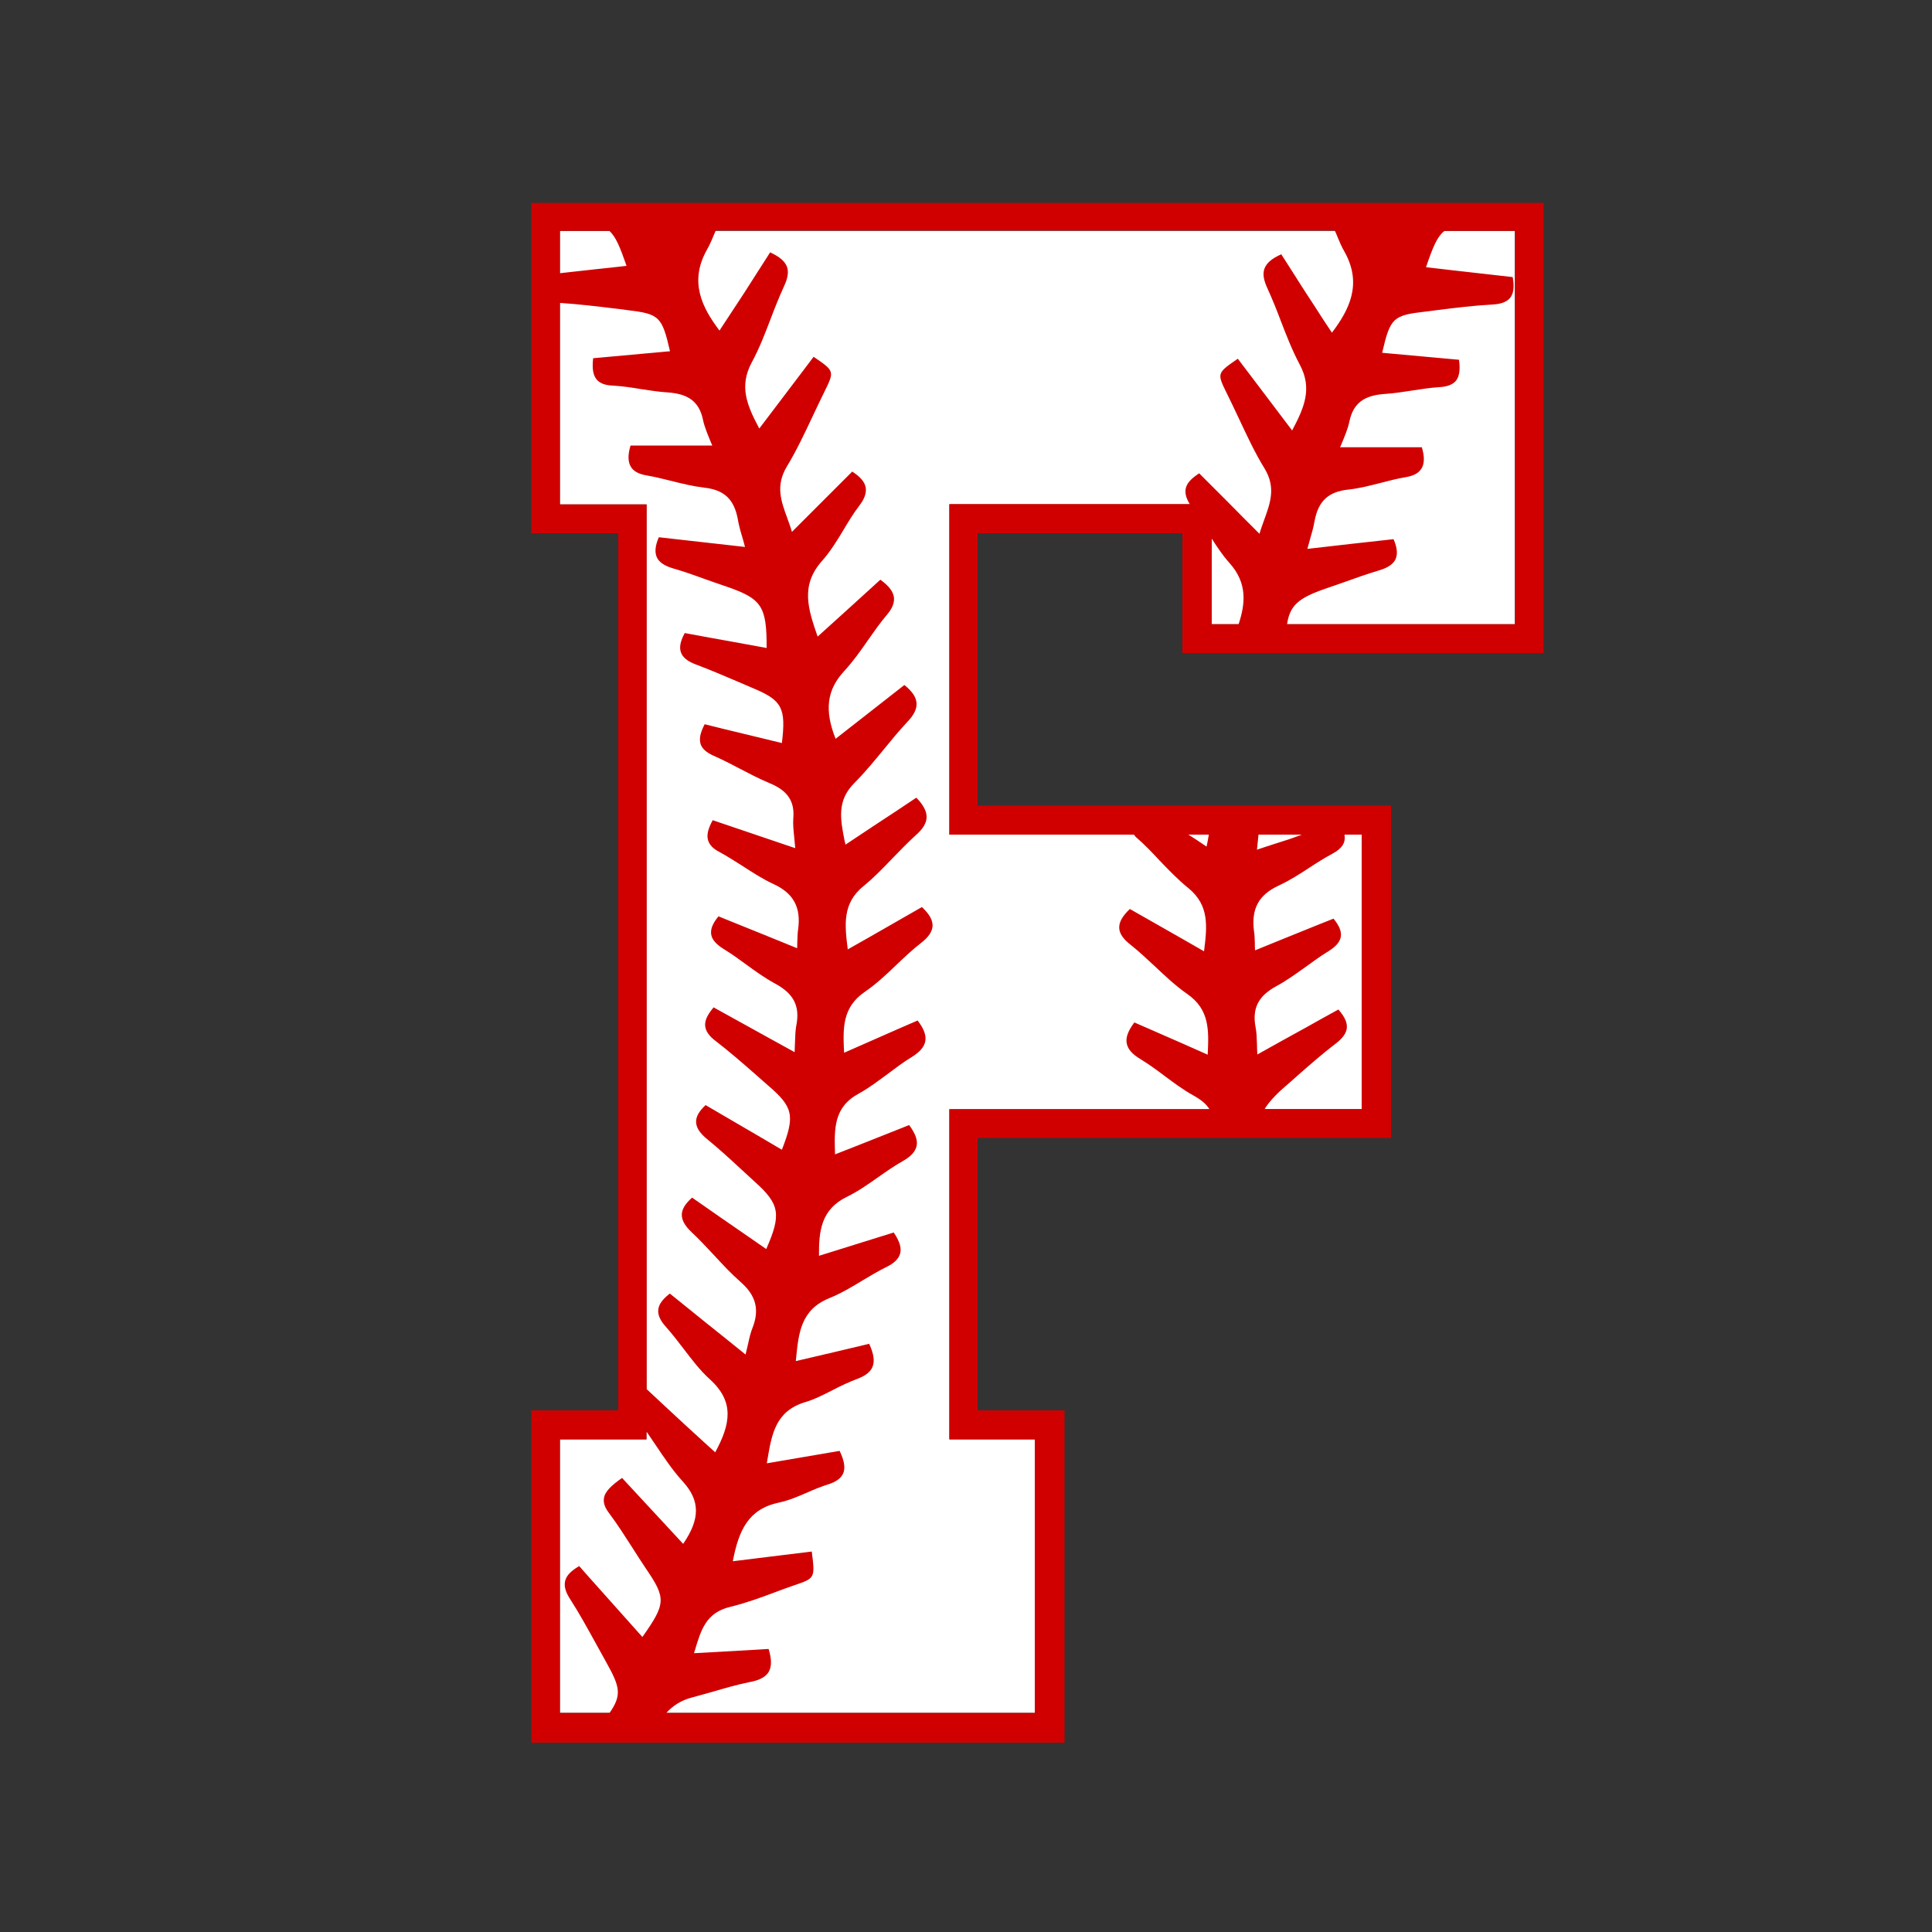 <?xml version="1.0" encoding="utf-8"?>
<!-- Generator: Adobe Illustrator 23.0.1, SVG Export Plug-In . SVG Version: 6.00 Build 0)  -->
<svg version="1.1" id="Layer_1" xmlns="http://www.w3.org/2000/svg" xmlns:xlink="http://www.w3.org/1999/xlink" x="0px" y="0px"
	 width="1000px" height="1000px" viewBox="0 0 1000 1000" style="enable-background:new 0 0 1000 1000;" xml:space="preserve">
<rect x="0" y="0" width="1000" height="1000" fill="#333333" stroke="none"/>
<style type="text/css">
	.st0{fill:#FFFFFF;}
	.st1{fill:#D00000;}
</style>
<g>
	<path class="st0" d="M627.2,261.1H491.4V432h213.5v142.1H491.4V745h44.2v141.6H289.8V745h44.8V261.1h-44.8V119.5h494.3v203.6H627.2
		V261.1z"/>
	<path class="st1" d="M799,338V105H275v171h45v454h-45v172h276V730h-45V589h214V417H506V276h106v62H799z M641.2,322.8l-0.1,0.3
		h-13.9v-44.3c2.9,4.5,5.7,8.7,9,12.4C646,302,644.4,312.8,641.2,322.8z M755.2,186.4l0-0.2l-0.2,0c-13.1-1.2-26.3-2.4-39.6-3.6
		c4.2-18.1,5.6-19.4,22.3-21.3c2.1-0.3,4.2-0.5,6.3-0.8c9.4-1.2,19.2-2.4,28.9-2.9c4.3-0.3,7.1-1.4,8.8-3.5
		c1.7-2.2,2.2-5.6,1.3-10.5l0-0.2l-0.2,0c-5.6-0.6-11.2-1.3-16.8-1.9c-9.1-1-18.5-2.1-27.9-3.2c3.6-10.6,5.7-15.5,9.1-18.4l0.5-0.4
		h36.5v203.6h-118l0-0.2c1.5-9.5,5.8-13.4,20.1-18.3c3.3-1.1,6.6-2.3,9.8-3.4c5.8-2.1,11.8-4.2,17.8-6c4.4-1.3,7.2-3.2,8.4-5.7
		c1.2-2.6,0.9-5.9-0.9-10.2l-0.1-0.2l-0.2,0c-13.6,1.5-27.3,3-44.4,5c0.5-1.8,1-3.5,1.4-5.1c1-3.4,1.8-6.3,2.3-9.2
		c1.9-10.4,7.1-15.3,17.5-16.4c5.7-0.6,11.4-2.1,16.9-3.5c4.2-1.1,8.5-2.2,12.7-2.9c4.1-0.7,6.8-2.1,8.2-4.4
		c1.6-2.5,1.7-6.1,0.3-10.9l-0.1-0.2h-42.3l0.3-0.6c1.9-4.6,3.8-8.9,4.6-13c2-9.1,7.4-13.3,18.4-14c4.5-0.3,9.1-1,13.6-1.7
		c4.7-0.7,9.5-1.5,14.3-1.8c4.2-0.2,7-1.3,8.7-3.2C755.3,195,755.9,191.6,755.2,186.4z M289.8,119.5h25.6c3.3,3,5.5,8.3,8.9,18.1
		c-5.2,0.6-10.4,1.2-15.5,1.7c-6.6,0.7-12.8,1.4-18.9,2.1l-0.1,0V119.5z M289.8,261.1V156.8l0.1,0c9.3,0.6,19.5,1.8,29.3,3
		c1.8,0.2,3.6,0.4,5.4,0.7c16.7,2,18,3.2,22.2,21.3c-13.3,1.2-26.5,2.4-39.6,3.6l-0.2,0l0,0.2c-0.6,5.2,0,8.6,1.8,10.8
		c1.7,2,4.5,3.1,8.7,3.2c4.8,0.3,9.6,1,14.3,1.8c4.5,0.7,9.1,1.4,13.6,1.7c10.9,0.7,16.4,4.8,18.4,13.9c0.8,4,2.7,8.4,4.6,13
		l0.3,0.6h-42.3l-0.1,0.2c-1.4,4.8-1.3,8.4,0.3,10.9c1.4,2.3,4.1,3.7,8.2,4.4c4.2,0.7,8.5,1.8,12.6,2.8c5.5,1.4,11.3,2.8,17,3.5
		c10.4,1.1,15.6,6,17.5,16.4c0.5,3,1.3,5.9,2.3,9.2c0.5,1.6,0.9,3.2,1.4,5.1c-16.8-1.9-30.9-3.5-44.4-5l-0.2,0l-0.1,0.2
		c-1.8,4.3-2.1,7.6-0.9,10.2c1.2,2.6,4,4.4,8.4,5.7c6,1.7,12,3.9,17.8,6c3.2,1.1,6.5,2.3,9.8,3.4c18.3,6.3,20.9,10.2,20.8,31.8
		c-5.5-1-11-2-16.4-3c-8.5-1.5-17.2-3.1-25.8-4.7l-0.2,0l-0.1,0.2c-2.2,4.1-2.8,7.3-1.8,9.9c0.9,2.5,3.4,4.5,7.6,6.1
		c7.2,2.7,14.5,5.8,21.5,8.8c2.8,1.2,5.6,2.4,8.4,3.6c14.8,6.2,16.9,10.2,14.7,28.3c-6.6-1.6-13.2-3.2-19.8-4.8
		c-6.7-1.6-13.3-3.2-20-4.9l-0.2,0l-0.1,0.2c-2.3,4.5-2.8,7.6-1.9,10.2c0.8,2.3,3,4.2,6.5,5.8c4.6,2,9.2,4.4,13.6,6.7
		c5,2.6,10.1,5.3,15.4,7.5c9.5,3.9,13.2,9.4,12.4,18.4c-0.2,3,0.1,6,0.5,9.8c0.2,1.6,0.3,3.5,0.5,5.5c-6.4-2.2-12.6-4.3-18.6-6.3
		c-8.2-2.8-16-5.4-23.9-8.1l-0.2-0.1l-0.1,0.2c-2.4,4.4-3.1,7.6-2.3,10.2c0.7,2.4,2.6,4.4,5.9,6.1c4.1,2.2,8,4.8,11.9,7.2
		c5.1,3.3,10.3,6.7,15.9,9.3c10.5,4.8,14.5,12.1,12.9,23.6c-0.3,1.8-0.3,3.7-0.4,6c0,1.1-0.1,2.3-0.1,3.7
		c-11.7-4.8-22.9-9.3-33.8-13.7l-6.9-2.8l-0.1,0.1c-2.9,3.5-4.1,6.5-3.7,9.2c0.4,2.7,2.5,5.1,6.3,7.5c4.1,2.5,8,5.3,11.8,8.1
		c4.8,3.5,9.8,7.1,15,9.9c9.6,5.2,12.9,11.6,11,21.5c-0.5,2.6-0.6,5.3-0.7,8.6c-0.1,1.6-0.1,3.4-0.2,5.4c-9-5-17.5-9.6-25.7-14.2
		c-5.4-3-10.8-6-16.1-8.9l-0.2-0.1l-0.1,0.2c-3.1,3.7-4.5,6.7-4.2,9.5c0.3,2.6,2,5.2,5.4,7.7c7,5.4,13.8,11.3,20.3,17
		c2.2,2,4.5,3.9,6.7,5.9c13.2,11.3,14.2,15.7,7.3,33.4c-8.2-4.9-16.6-9.7-24.6-14.4c-4.9-2.9-9.8-5.7-14.7-8.6l-0.2-0.1l-0.1,0.1
		c-3.3,3.1-4.9,5.9-4.8,8.7c0.1,2.9,1.9,5.7,5.7,8.8c6,4.9,11.8,10.2,17.4,15.4c2.4,2.2,4.9,4.5,7.4,6.8
		c12.8,11.5,13.7,16.8,5.8,34.7l-9.1-6.3c-9.6-6.6-19.4-13.4-29.1-20.2l-0.2-0.1l-0.1,0.1c-3.5,3.1-5.2,6-5.2,8.8
		c0,2.8,1.6,5.7,5,8.9c4.1,3.8,7.9,8,11.7,12c4.4,4.8,9,9.7,13.9,14c7.8,6.9,9.7,14.2,6,23.6c-1,2.5-1.6,5-2.3,8.3
		c-0.4,1.6-0.8,3.5-1.3,5.5c-7.2-5.8-14-11.3-20.8-16.7c-6.1-5-12.2-9.8-18.2-14.7l-0.2-0.1l-0.2,0.1c-3.8,3-5.6,5.6-5.8,8.4
		c-0.2,2.7,1.1,5.5,4,8.7c3.2,3.6,6.2,7.5,9.1,11.3c4.2,5.5,8.5,11.2,13.6,15.8c12.9,11.7,10.7,23.2,2.8,37.8
		c-2.5-2.2-5-4.5-7.4-6.7c-9.3-8.4-28.1-26-28.1-26V261.1H289.8z M332.5,847.3c-9.6-10.8-19.1-21.4-28.3-31.7l-4.4-5l-0.2,0.1
		c-4.2,2.5-6.5,4.9-7.1,7.7c-0.6,2.7,0.2,5.6,2.6,9.3c4.6,7.1,8.8,14.8,12.9,22.2c1.9,3.5,3.9,7,5.8,10.5c7.2,12.8,8.1,17,1.7,26.2
		h-25.7V745h44.8v-3.9l0.1,0c1.6,2.3,3.1,4.6,4.7,6.9c4.3,6.4,8.7,13,14,18.8c9,9.9,9.1,19.3,0.2,32.3L322,765l-0.2,0.1
		c-5.1,3.6-8.7,6.8-9.2,10.4c-0.4,2.4,0.5,4.9,2.8,7.9c4.2,5.6,8,11.6,11.8,17.5c2.3,3.7,4.8,7.5,7.2,11.1
		C344.8,827.3,344.7,830,332.5,847.3z M651.4,432L651.4,432l22.4,0c-4.6,1.8-9.2,3.3-14.1,4.8c-3,1-6,1.9-9.1,3
		C650.9,436.9,651.2,434,651.4,432z M662,458.3c5.6-2.6,10.9-6,15.9-9.3c3.8-2.5,7.8-5,11.9-7.2c4.9-2.7,6.8-5.6,6.1-9.8h8.9v142.1
		h-50.2l0-0.1c1.9-3.2,5.5-7.2,10.1-11.2h0c2.2-1.9,4.5-3.9,6.7-5.9c6.5-5.7,13.3-11.7,20.3-17c3.3-2.6,5.1-5.1,5.4-7.7
		c0.3-2.8-1-5.8-4.2-9.5l-0.1-0.2l-0.2,0.1c-5.4,3-10.8,5.9-16.2,9c-8.2,4.5-16.7,9.2-25.6,14.2c-0.1-2-0.2-3.8-0.2-5.4
		c-0.1-3.4-0.2-6-0.7-8.6c-1.9-9.9,1.4-16.4,11-21.5c5.3-2.9,10.2-6.5,15-9.9c3.8-2.8,7.7-5.6,11.8-8.1c3.8-2.4,5.9-4.8,6.3-7.5
		c0.4-2.7-0.8-5.7-3.7-9.2l-0.1-0.1l-6.8,2.7c-10.9,4.4-22.1,8.9-33.8,13.7c-0.1-1.4-0.1-2.6-0.1-3.7c-0.1-2.4-0.1-4.2-0.4-6
		C647.5,470.4,651.5,463.1,662,458.3z M625.7,432c-0.1,0.7-0.3,1.4-0.4,2.2c-0.2,1.3-0.5,2.7-0.8,4l-1.6-1.1
		c-2.7-1.8-5.2-3.5-7.8-5.1H625.7z M491.4,261.1V432H587v0.3c0.2,0,0.5,0.4,0.7,0.7c0.1,0.2,0.3,0.3,0.4,0.4
		c4.3,3.7,8.3,7.9,12.1,12c4.7,4.9,9.5,9.9,14.8,14.2c11.1,9,9.8,20,8.2,32.8c-7.4-4.3-14.5-8.3-21.5-12.3
		c-5.6-3.2-11.2-6.4-16.7-9.5l-0.2-0.1l-0.1,0.1c-3.8,3.6-5.5,6.7-5.4,9.7c0.1,2.9,2.1,5.8,6,8.8c4.4,3.5,8.5,7.4,12.5,11.1
		c5.2,4.9,10.6,10,16.6,14.2c11.8,8.1,11.3,19,10.7,31.5c-9.9-4.4-19.4-8.6-28.6-12.6l-9.4-4.1l-0.1,0.2c-3.2,4.3-4.4,7.7-3.8,10.7
		c0.6,3,2.8,5.5,7.1,8.1c4.3,2.6,8.5,5.7,12.5,8.7c4.7,3.5,9.6,7.2,14.9,10.1c4.1,2.3,6.6,4.4,8.3,7.1l0,0.1H491.4V745h44.2v141.6
		H344.9c3.2-3.6,7.5-6.4,12.6-7.8h0c3.7-1,7.5-2.1,11.2-3.1c6.5-1.9,13.3-3.9,20-5.2c4.6-0.9,7.6-2.6,9.1-5
		c1.6-2.7,1.7-6.4,0.1-11.8l-0.1-0.2l-6.6,0.4c-10.3,0.6-20.9,1.2-32,1.8l0.3-0.9c3.3-11.2,5.9-20.1,18.5-23.1
		c7.8-1.9,15.6-4.7,23-7.5c3.4-1.3,7-2.6,10.5-3.8c10.3-3.5,10.4-3.7,8.7-17.1l0-0.2l-0.2,0c-7.3,0.9-14.6,1.8-22.1,2.7
		c-6.1,0.8-12.3,1.5-18.6,2.3c3.1-16.3,8.2-27.1,24-30.4c5.1-1.1,10-3.2,14.8-5.3c3.4-1.5,7-3,10.6-4.1c4.1-1.3,6.6-3.2,7.7-5.6
		c1.2-2.8,0.7-6.4-1.7-11.5l-0.1-0.2l-0.2,0c-6.2,1.1-12.3,2.1-18.7,3.2c-6.1,1-12.3,2.1-18.8,3.2l0.3-1.8
		c2.3-13.6,4.3-25.3,19.7-29.9c5-1.5,9.8-4,14.5-6.4c3.9-2,8-4,12.1-5.5c4.3-1.6,7-3.6,8.1-6.3c1.2-2.9,0.7-6.6-1.6-11.7l-0.1-0.2
		l-0.2,0c-12.2,2.9-24.4,5.8-37.8,8.9l0.1-0.8c1.3-13.8,2.5-25.8,17.3-31.8c5.9-2.4,11.5-5.7,16.9-9c4-2.4,8.2-4.9,12.4-7
		c4.2-2,6.5-4.3,7.3-7c0.8-2.9-0.2-6.3-3.2-10.8l-0.1-0.2l-0.2,0.1c-14,4.4-26.3,8.2-38.5,12c-0.1-12.9,1.1-24.1,14.6-30.6
		c5.7-2.8,11.1-6.6,16.2-10.2c4.1-2.9,8.3-5.8,12.7-8.3c4.1-2.3,6.3-4.8,7-7.6c0.7-3-0.5-6.4-3.7-10.8l-0.1-0.2l-0.2,0.1
		c-6.4,2.5-12.8,5.1-19.4,7.7c-6.1,2.4-12.3,4.9-18.8,7.4l0-0.4c-0.4-12.9-0.7-24,12.2-31c5.3-2.9,10.1-6.6,14.9-10.1
		c4-3,8.2-6.2,12.5-8.8c4.2-2.6,6.5-5.2,7.1-8.1c0.6-3.1-0.6-6.5-3.8-10.7l-0.1-0.2l-9.7,4.2c-9.1,4-18.6,8.2-28.4,12.5
		c-0.6-12.5-1.1-23.4,10.7-31.5c6-4.1,11.4-9.2,16.6-14.2c4-3.8,8.1-7.7,12.5-11.1c3.9-3,5.8-5.9,6-8.8c0.1-3-1.6-6.1-5.4-9.7
		l-0.1-0.1l-0.2,0.1c-5.5,3.1-11,6.3-16.6,9.5c-7,4-14.1,8.1-21.6,12.3c-1.6-12.8-2.9-23.8,8.2-32.8c5.3-4.3,10.1-9.3,14.8-14.2
		c3.9-4,7.9-8.2,12.1-12c3.8-3.3,5.6-6.3,5.7-9.3c0.1-3.1-1.6-6.4-5.2-10.1l-0.1-0.1l-0.2,0.1c-6.7,4.5-13.5,9-20.7,13.7
		c-5.1,3.4-10.4,6.9-15.8,10.5c-0.1-0.6-0.2-1.2-0.4-1.8c-2.2-11.2-4.2-20.9,5-30.1c5.4-5.4,10.2-11.3,15-17.1
		c3.9-4.8,8-9.8,12.3-14.4c3.6-3.7,5.1-6.9,4.9-9.9c-0.2-3-2.2-6-6.1-9.2l-0.2-0.1l-0.2,0.1c-5.2,4.1-10.4,8.1-15.7,12.3
		c-6.4,5-13.1,10.2-19.7,15.4c-5.9-14.9-4.5-25.4,4.5-35.1c4.5-4.9,8.5-10.5,12.3-16c3.1-4.4,6.2-8.9,9.7-13c2.9-3.4,4-6.3,3.7-9.1
		c-0.4-3-2.5-5.8-6.8-9l-0.2-0.1l-0.2,0.1c-9.2,8.4-19.2,17.5-32.3,29.3c-4.9-14.2-9.1-26.5,2.4-39.3c4.3-4.9,7.8-10.6,11.1-16.1
		c2.5-4.2,5.1-8.5,8.1-12.4c2.7-3.5,3.7-6.5,3.3-9.3c-0.5-2.9-2.7-5.5-6.8-8.2l-0.2-0.1l-31.2,31.2c-0.7-2.5-1.6-4.8-2.4-7.1
		c-3.3-9-6.1-16.8-0.3-26.6c5.1-8.4,9.4-17.6,13.6-26.5c2-4.2,4-8.5,6.1-12.7c5-10.2,5-10.4-5.6-17.6l-0.2-0.1l-8,10.6
		c-6.5,8.6-13.1,17.3-20.1,26.5c-6.5-12.2-10.5-21.9-3.9-34.2c3.9-7.2,6.9-15,9.8-22.6c2.1-5.6,4.4-11.3,6.9-16.8
		c2-4.3,2.5-7.5,1.5-10.2c-1.1-2.8-3.8-5.1-8.5-7.3l-0.2-0.1l-0.1,0.2c-2.2,3.4-4.3,6.8-6.4,10c-2.3,3.6-4.5,7-6.7,10.5
		c-4.2,6.4-8.5,13-13,19.8c-9-11.9-15.9-25.3-6.4-42c1.5-2.6,2.7-5.6,3.8-8.2c0.2-0.6,0.5-1.1,0.7-1.6h320.4l0.1,0.3
		c0.5,1,0.9,2.1,1.4,3.3c1,2.4,2.1,5,3.4,7.2c9.5,16.8,2.6,30.2-6.4,42.1c-3.3-4.9-6.4-9.7-9.4-14.4c-1.2-1.8-2.4-3.7-3.6-5.5
		c-2.2-3.4-4.4-6.8-6.7-10.5c-2.1-3.3-4.2-6.6-6.4-10l-0.1-0.2l-0.2,0.1c-4.7,2.1-7.4,4.4-8.5,7.3c-1,2.7-0.5,5.9,1.5,10.2
		c2.5,5.5,4.8,11.2,6.9,16.8c2.9,7.5,5.9,15.3,9.8,22.6c6.6,12.3,2.6,22-3.9,34.2c-6.9-9.1-13.5-17.8-19.9-26.3l-8.2-10.8l-0.2,0.1
		c-10.6,7.3-10.6,7.4-5.6,17.6c2.1,4.2,4.1,8.5,6.1,12.7c4.2,8.9,8.4,18.1,13.6,26.5c5.8,9.7,3,17.5-0.3,26.6
		c-0.8,2.3-1.7,4.6-2.4,7.1c-5.8-5.8-11.3-11.3-16.5-16.6c-5-5-9.8-9.8-14.6-14.6l-0.1-0.1l-0.2,0.1c-6.3,4.2-9.3,8.3-4.7,15.8
		H491.4z"/>
</g>
</svg>

